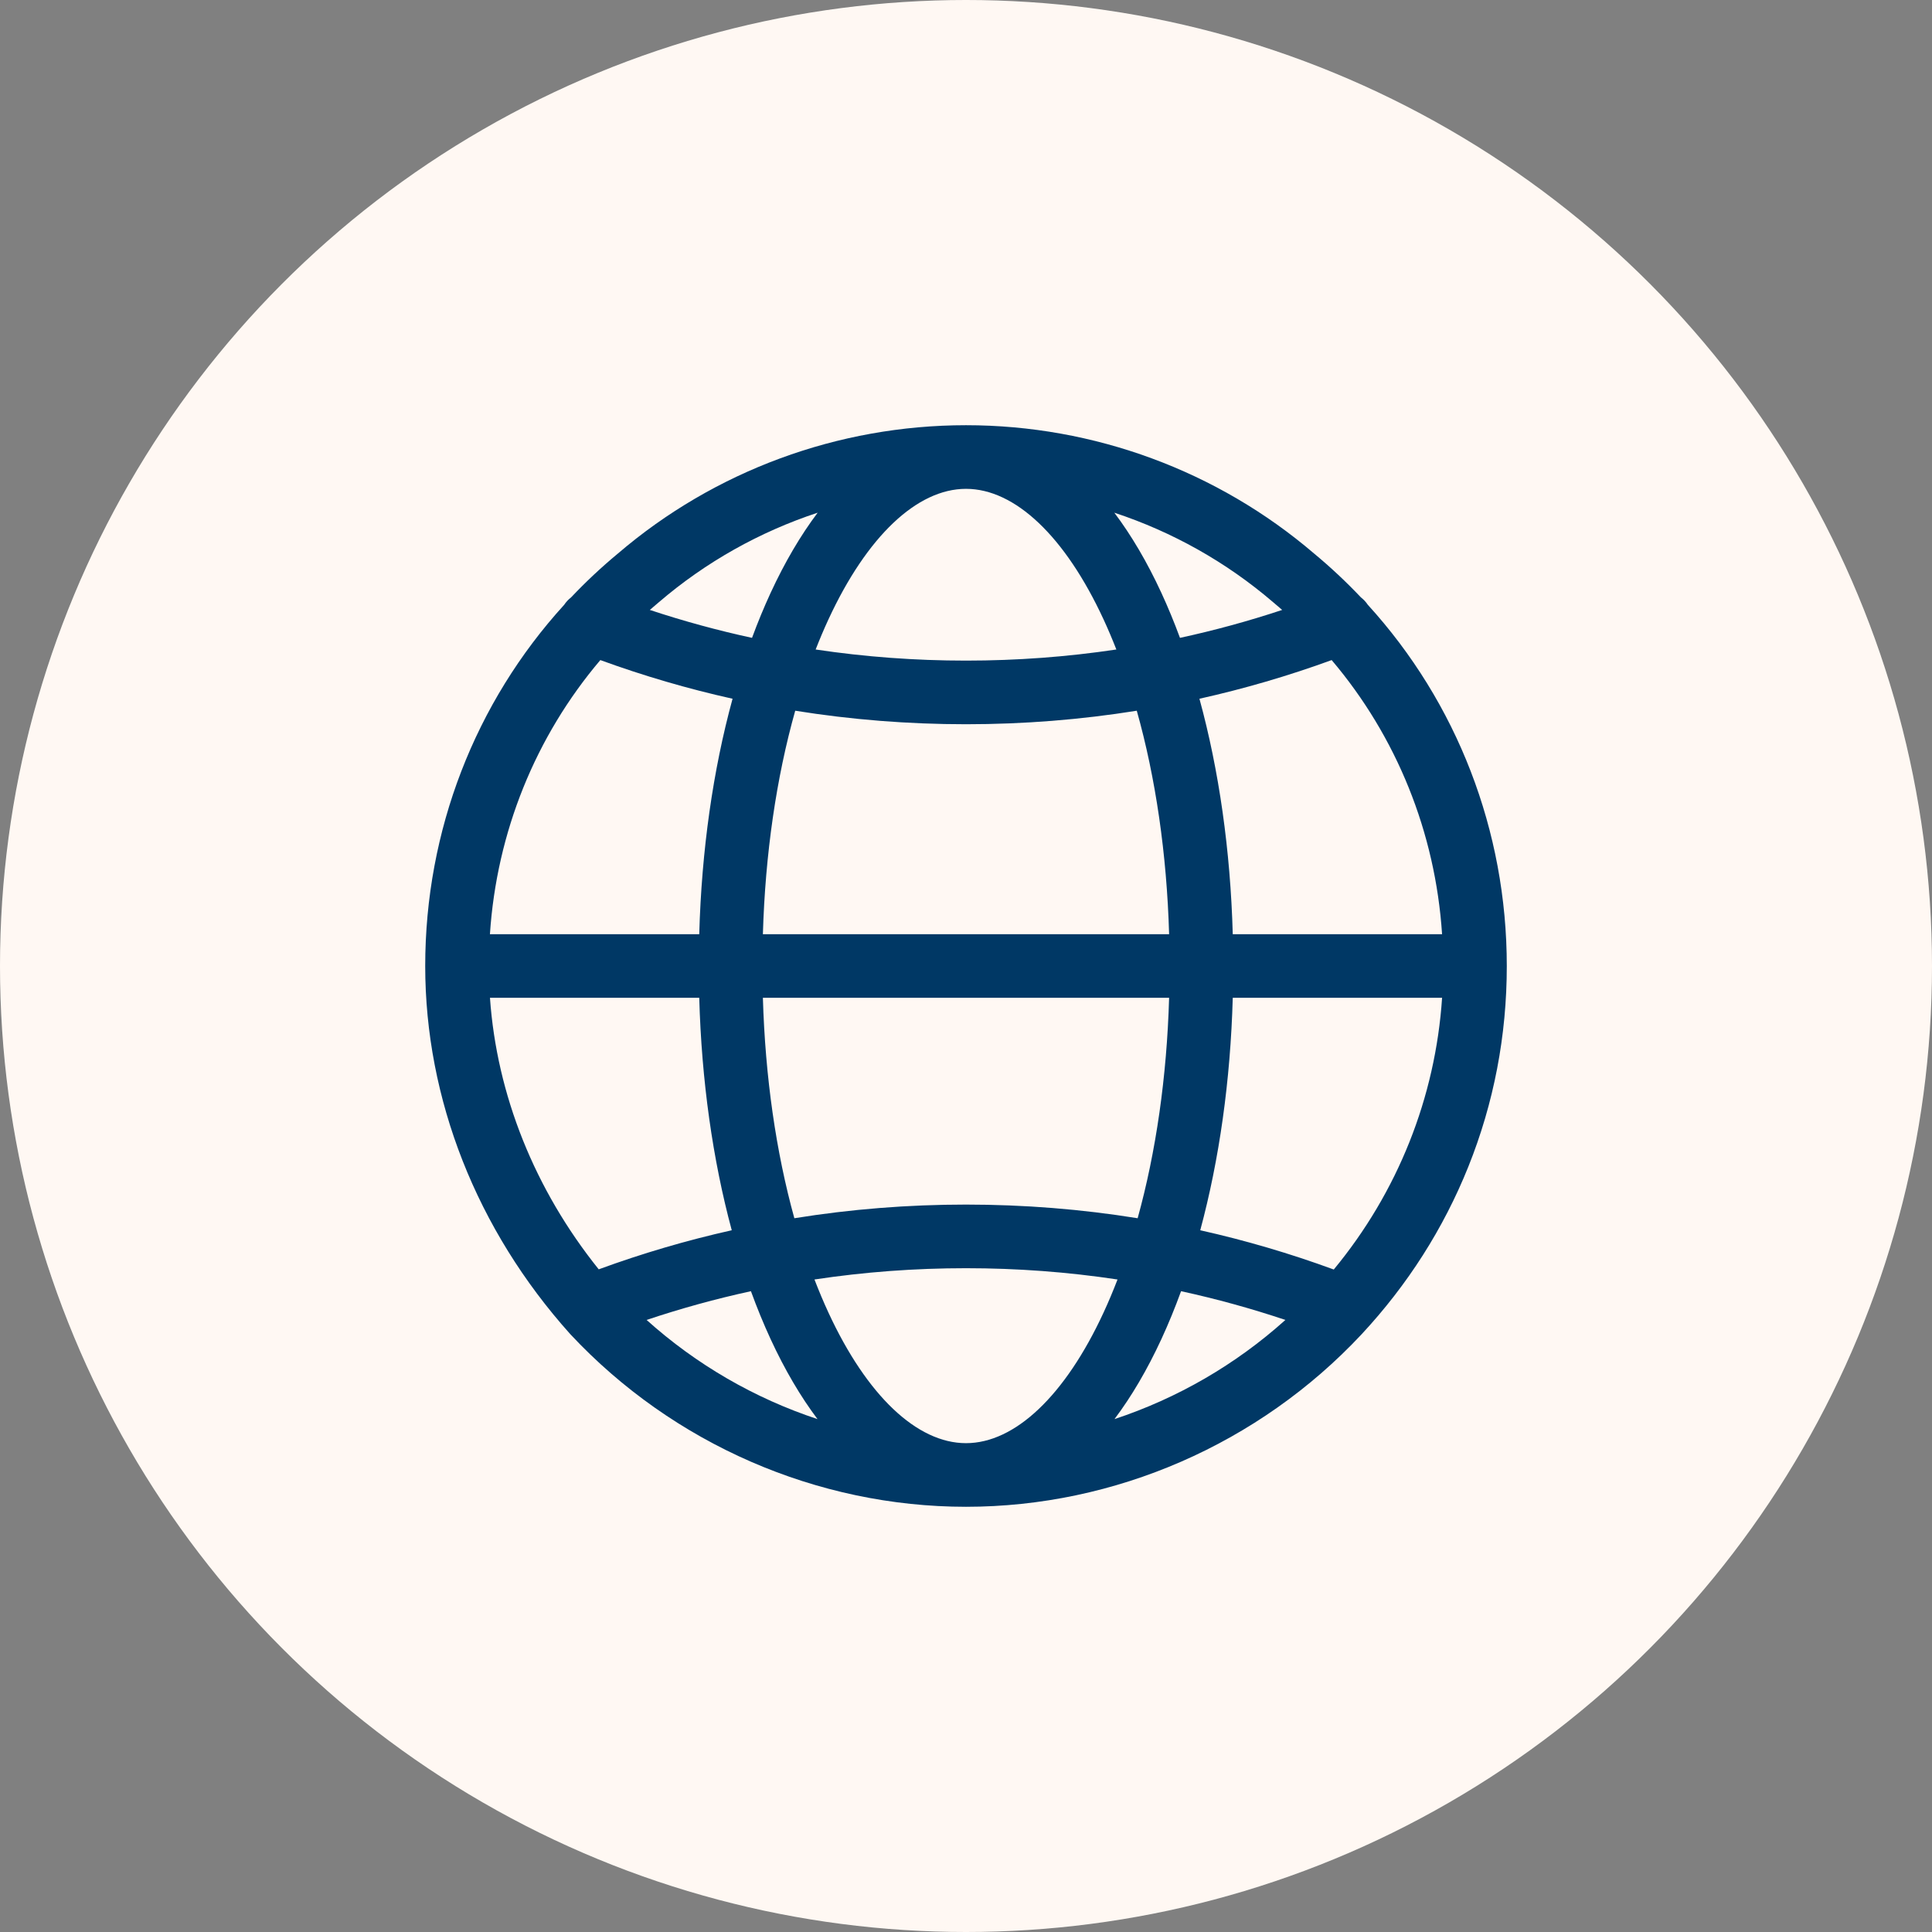 <?xml version="1.0" encoding="UTF-8"?>
<svg xmlns="http://www.w3.org/2000/svg" version="1.1" viewBox="0 0 1080 1080">
  <rect x="0" y="0" width="1080" height="1080" fill="#808080" stroke="none"/>
  <!-- Generator: Adobe Illustrator 29.5.0, SVG Export Plug-In . SVG Version: 2.1.0 Build 137)  -->
  <defs>
    <style>
      .st0 {
        fill: #fff8f3;
      }

      .st1 {
        fill: #003865;
      }
    </style>
  </defs>
  <g id="BKG">
    <circle class="st0" cx="540" cy="540" r="540"/>
  </g>
  <g id="Layer_1">
    <path class="st1" d="M764.627,338.093c-1.069-1.607-2.38-2.993-3.857-4.145-8.168-8.627-16.891-16.813-26.153-24.495-54.041-46.272-123.152-71.756-194.616-71.756s-140.575,25.483-194.616,71.756c-9.263,7.683-17.986,15.869-26.155,24.497-1.477,1.151-2.787,2.536-3.855,4.143-49.774,54.622-77.677,126.225-77.677,201.908,0,74.382,28.769,147.435,81.007,205.699.083.094.168.187.254.278,57.267,61.216,137.833,96.325,221.042,96.325s163.775-35.109,221.071-96.356c25.778-27.688,45.873-59.227,59.725-93.739,14.271-35.557,21.507-73.309,21.507-112.207,0-75.683-27.903-147.285-77.676-201.907ZM745.586,709.668c-24.431-8.964-49.34-16.29-74.641-21.946,10.655-39.483,16.896-83.746,18.172-129.94h117.018c-3.71,55.73-24.806,108.65-60.549,151.886ZM273.894,557.782h116.988c1.277,46.194,7.517,90.457,18.172,129.94-25.205,5.635-50.021,12.926-74.364,21.844-35.813-44.615-56.986-97.483-60.797-151.784ZM335.591,368.988c24.2,8.822,48.866,16.035,73.917,21.614-10.932,39.904-17.331,84.768-18.626,131.616h-117.011c3.753-56.977,25.461-110.487,61.72-153.23ZM540,273.262c27.415,0,55.447,26.614,76.909,73.017,2.501,5.409,4.877,11.021,7.14,16.798-27.633,4.131-55.691,6.211-84.049,6.211s-56.416-2.08-84.049-6.211c2.263-5.778,4.639-11.389,7.14-16.798,21.461-46.402,49.494-73.017,76.909-73.017ZM540,404.853c32.237,0,64.112-2.533,95.467-7.557,10.56,37.488,16.772,80.118,18.075,124.922h-227.084c1.302-44.805,7.515-87.434,18.075-124.922,31.355,5.024,63.231,7.557,95.467,7.557ZM653.542,557.782c-1.282,44.125-7.321,86.147-17.591,123.22-31.511-5.076-63.549-7.633-95.951-7.633s-64.44,2.557-95.951,7.633c-10.27-37.073-16.308-79.095-17.591-123.22h227.084ZM419.776,721.786c3.402,9.342,7.082,18.315,11.035,26.864,7.91,17.103,16.692,32.025,26.179,44.637-35.069-11.592-67.711-30.416-95.533-55.43,19.156-6.423,38.613-11.778,58.319-16.071ZM463.091,733.722c-2.744-5.933-5.339-12.106-7.794-18.48,27.844-4.197,56.122-6.308,84.703-6.308s56.859,2.111,84.703,6.308c-2.456,6.375-5.051,12.548-7.794,18.48-21.461,46.402-49.494,73.017-76.909,73.017s-55.447-26.614-76.909-73.017ZM649.188,748.65c3.954-8.549,7.633-17.522,11.035-26.864,19.706,4.292,39.162,9.647,58.318,16.07-27.822,25.016-60.464,43.84-95.533,55.432,9.488-12.612,18.27-27.534,26.18-44.638ZM689.118,522.218c-1.295-46.848-7.694-91.711-18.626-131.616,25.05-5.579,49.717-12.792,73.917-21.614,36.26,42.743,57.967,96.253,61.72,153.23h-117.011ZM711.814,336.747c1.668,1.382,3.309,2.79,4.937,4.208-18.776,6.225-37.837,11.432-57.139,15.613-3.232-8.748-6.704-17.175-10.424-25.218-7.935-17.157-16.747-32.117-26.269-44.753,32.333,10.668,62.512,27.54,88.667,49.958.075.065.151.129.227.192ZM368.413,336.555c26.155-22.419,56.335-39.291,88.667-49.958-9.522,12.637-18.334,27.597-26.269,44.753-3.72,8.043-7.192,16.471-10.424,25.218-19.301-4.181-38.362-9.388-57.139-15.613,1.629-1.418,3.269-2.826,4.937-4.208.076-.063.152-.127.227-.192Z"/>
  </g>
</svg>